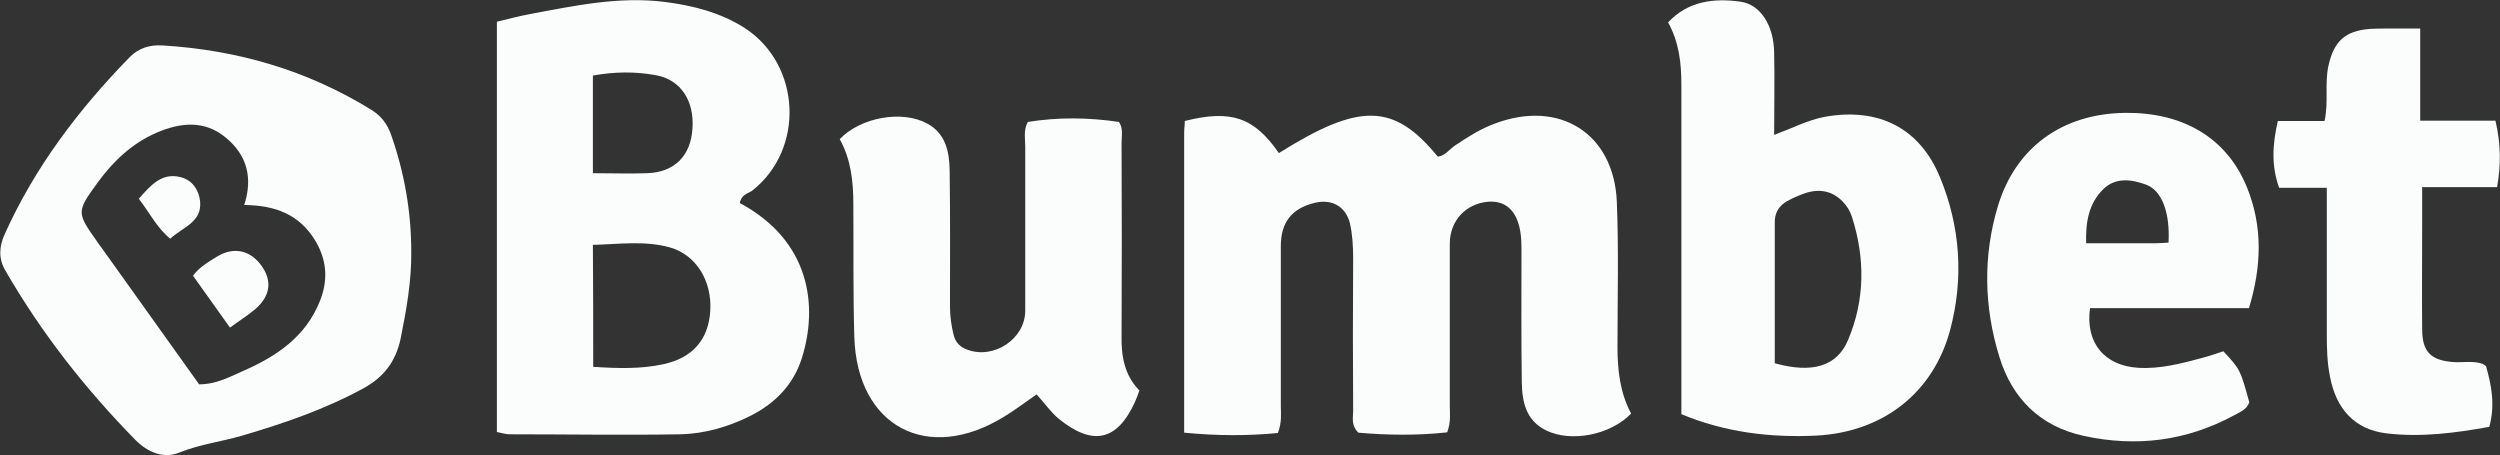 <?xml version="1.0" encoding="utf-8"?>
<!-- Generator: Adobe Illustrator 19.2.1, SVG Export Plug-In . SVG Version: 6.00 Build 0)  -->
<svg version="1.1" id="Layer_1" xmlns="http://www.w3.org/2000/svg" xmlns:xlink="http://www.w3.org/1999/xlink" x="0px" y="0px"
	 viewBox="0 0 770.8 140.3" style="enable-background:new 0 0 770.8 140.3;" xml:space="preserve">
<rect x="0" y="0" width="770.8" height="140.3" fill="#333333" stroke="none"/>
<style type="text/css">
	.st0{fill:#FAFDFB;}
</style>
<g id="XCvgYD_1_">
	<g>
		<path class="st0" d="M365.1,133.4c0-31.8,0-62.1,0-92.5c0-1.2,0.2-2.4,0.2-3.6c14.3-3.6,21.4-1.1,29,9.9c25-15.7,35.5-15.4,49,1.1
			c2.3-0.3,3.6-2.3,5.4-3.5c3.9-2.6,7.8-5.1,12.2-6.7c19.9-7.5,36.7,3,37.6,24.1c0.6,14.9,0.2,29.9,0.2,44.8
			c0,7.2,0.8,14.1,4.2,20.5c-6.3,6.6-18.5,9-26.2,5.2c-6.2-3-7.4-8.8-7.5-14.8c-0.2-13.7-0.1-27.4-0.1-41.1c0-3.2-0.2-6.4-1.5-9.4
			c-1.7-3.8-4.7-5.5-8.8-5.2c-6.9,0.6-11.8,5.9-11.8,12.9c0,16.7,0,33.3,0,50c0,2.4,0.4,4.9-0.8,8.2c-9,1-18.4,0.9-27.4,0.1
			c-2.3-2.3-1.6-4.6-1.6-6.7c-0.1-15.7-0.1-31.4,0-47c0-3.7-0.2-7.4-1-10.9c-1.3-5.1-5.5-7.5-10.7-6.3c-7.2,1.7-10.6,6-10.6,13.4
			c0,16.4,0,32.8,0,49.2c0,2.4,0.4,4.9-0.9,8.4C384.9,134.4,375.3,134.4,365.1,133.4z"/>
		<path class="st0" d="M228.1,62.6c21.8,11.7,24.2,31.8,19.1,47.9c-2.7,8.4-8.5,14.1-16.2,17.9c-6.7,3.3-13.8,5.3-21.1,5.5
			c-17.6,0.3-35.2,0-52.8,0c-1.2,0-2.3-0.4-3.9-0.7c0-42.2,0-84.1,0-126.5c3.4-0.8,6.6-1.7,9.9-2.3c13.8-2.6,27.8-5.6,41.9-3.8
			c8.5,1.1,17.1,3.2,24.7,8.1C247,20,248.2,46,231.9,58.8C230.6,59.7,228.6,59.9,228.1,62.6z M182.9,113.1
			c7.7,0.5,14.6,0.7,21.6-0.8c8.9-1.9,14-7.5,14.5-16.6c0.5-9.2-4.4-17.1-12.4-19.4c-7.8-2.2-15.8-1-23.8-0.8
			C182.9,88.3,182.9,100.3,182.9,113.1z M182.8,53.4c6.1,0,11.5,0.2,16.8,0c8.4-0.3,13.4-5.4,13.9-13.8c0.6-8.5-3.6-15-11.2-16.4
			c-6.4-1.2-13-1.1-19.5,0.1C182.8,33.4,182.8,43.1,182.8,53.4z"/>
		<path class="st0" d="M126.8,77.6c0.1,9.1-1.5,18-3.3,26.9c-1.5,7-5.2,11.8-11.4,15.2c-11.9,6.5-24.5,10.8-37.4,14.6
			c-6.5,1.9-13.2,2.7-19.6,5.3c-4.7,1.9-9.6-0.2-13.3-3.9c-15.5-15.8-29-33-40.1-52.2c-2.2-3.7-2-7.4-0.3-11.2
			C10.7,51.6,24.2,33.8,40,17.6c2.8-2.8,6.1-3.8,10-3.6c23.1,1.4,44.6,7.6,64.4,19.8c3.1,1.9,5,4.4,6.2,7.8
			C124.7,53.3,126.8,65.3,126.8,77.6z M61.4,118.5c5.3,0,9.4-2.3,13.5-4.1c10.3-4.5,19.3-10.5,23.7-21.5c2.5-6.2,2.3-12.2-1.1-18.2
			c-5-8.7-12.8-11.4-22.2-11.5c2.7-8.3,0.9-15.3-5.6-20.7c-6.7-5.6-14.1-4.7-21.4-1.6c-7.6,3.3-13.4,8.8-18.2,15.4
			c-6.6,9.1-6.5,9.2,0,18.4c0.4,0.6,0.8,1.2,1.3,1.8C41.4,90.5,51.5,104.6,61.4,118.5z"/>
		<path class="st0" d="M518.4,127.7c0-25.7,0-51.2,0-76.6c0-8.3,0-16.6,0-25c0-6.6-0.7-13.1-4.1-19.2c6.2-6.6,14.1-7.5,22.2-6.4
			c6.3,0.8,10.4,7.4,10.5,15.7c0.2,8.2,0,16.5,0,25.4c5.6-2.1,10.4-4.6,15.7-5.6c16.5-2.9,29.2,3.4,35.5,18.8
			c6.2,15.1,7.3,31,3.1,46.8c-5.2,19.6-20.8,31.6-41.2,32.7C545.8,135,531.9,133.3,518.4,127.7z M547.2,112
			c11.5,3.2,19.2,1,22.6-7.2c5.2-12.3,5.3-25.1,1.2-37.9c-0.6-1.9-1.6-3.5-3-4.9c-3.8-3.8-8.4-3.8-12.9-1.9c-3.7,1.6-7.9,3-7.9,8.4
			C547.2,82.9,547.2,97.3,547.2,112z"/>
		<path class="st0" d="M319.6,121.6c-3.5,2.4-6.6,4.8-9.9,6.8c-23.7,14.7-45.5,3.1-46.3-24.6c-0.4-13.7-0.2-27.4-0.3-41.1
			c0-6.9-0.8-13.7-4.2-19.8c6.5-6.8,19.3-9,27-4.8c5.7,3.1,6.8,8.7,6.9,14.5c0.2,14,0.1,27.9,0.1,41.9c0,3,0.4,5.8,1.1,8.7
			c0.6,2.4,2,3.8,4.2,4.6c8.2,3.1,17.9-3.3,17.9-12c0-16.9,0-33.8,0-50.7c0-2.4-0.6-4.9,0.8-7.5c9.3-1.5,18.7-1.4,28.1,0
			c1.4,2.1,0.8,4.4,0.8,6.5c0.1,19.8,0.1,39.7,0,59.5c-0.1,6.3,0.9,12.1,5.5,16.8c-0.5,1.4-0.9,2.5-1.4,3.6
			c-5.5,12-13,13.6-23.5,5.1C323.9,127,322,124.2,319.6,121.6z"/>
		<path class="st0" d="M693.4,95c-16.4,0-32.7,0-49,0c-1.5,10.6,4.4,17.8,14.9,18.4c6.7,0.4,13.1-1.3,19.5-3
			c2.3-0.6,4.6-1.4,6.7-2.1c5.2,5.6,5.2,5.6,8,15.7c-0.7,2.3-3,3.1-4.8,4.1c-14.6,7.9-30.1,9.8-46.2,6.3
			c-13.5-2.9-22.1-11.6-26-24.2c-4.8-15.4-5.2-31.3-0.4-47c5.4-17.5,19.5-28.2,39.2-28.4c17.1-0.2,31.1,7.2,37.5,23
			C697.7,69.9,697.3,82.2,693.4,95z M668.6,74.8c0.5-9.2-2-16.1-7-17.9c-4.4-1.6-9.3-2.3-13.1,1.4c-4.5,4.4-5.5,10.2-5.3,16.7
			c7.8,0,14.6,0,21.4,0C665.8,75,667,74.9,668.6,74.8z"/>
		<path class="st0" d="M769.9,57.7c-7.6,0-14.8,0-23.1,0c0,4.2,0,8,0,11.8c0,10.8-0.1,21.6,0,32.3c0.1,6.7,2.7,9.2,9.2,9.8
			c3.2,0.3,6.4-0.5,9.5,0.6c0.2,0.1,0.4,0.3,1,0.7c1.6,5.7,2.9,11.8,1,18.7c-10.5,1.9-21.1,3.3-31.8,2c-9.7-1.2-15.4-7.5-17.3-17.4
			c-0.9-4.4-1-8.7-1-13.2c0-14.9,0-29.8,0-45.1c-5.2,0-9.8,0-14.7,0c-2.5-7-2-13.6-0.4-20.6c5,0,9.6,0,14.4,0c1.3-5.8,0-11.5,1.2-17
			c1.7-7.6,5.1-10.8,12.9-11.4c1.7-0.1,3.4-0.1,5.1-0.1c3.2,0,6.4,0,10.3,0c0,9.4,0,18.6,0,28.4c8.2,0,15.6,0,23.2,0
			C771.1,44.5,771.1,50.9,769.9,57.7z"/>
		<path class="st0" d="M70.9,101c-4.1-5.8-7.8-10.9-11.4-16c2.1-2.8,5-4.4,7.6-6c5.1-3,10.1-1.8,13.5,2.9c3.4,4.7,2.8,9.4-2,13.5
			C76.4,97.2,74,98.8,70.9,101z"/>
		<path class="st0" d="M42.8,61.3c3.8-4.4,7.2-8.1,12.8-6.7c3.7,0.9,5.7,3.9,6.1,7.5c0.6,6.5-5.4,7.9-9.2,11.5
			C48.3,70.2,46.1,65.5,42.8,61.3z"/>
	</g>
</g>
</svg>
